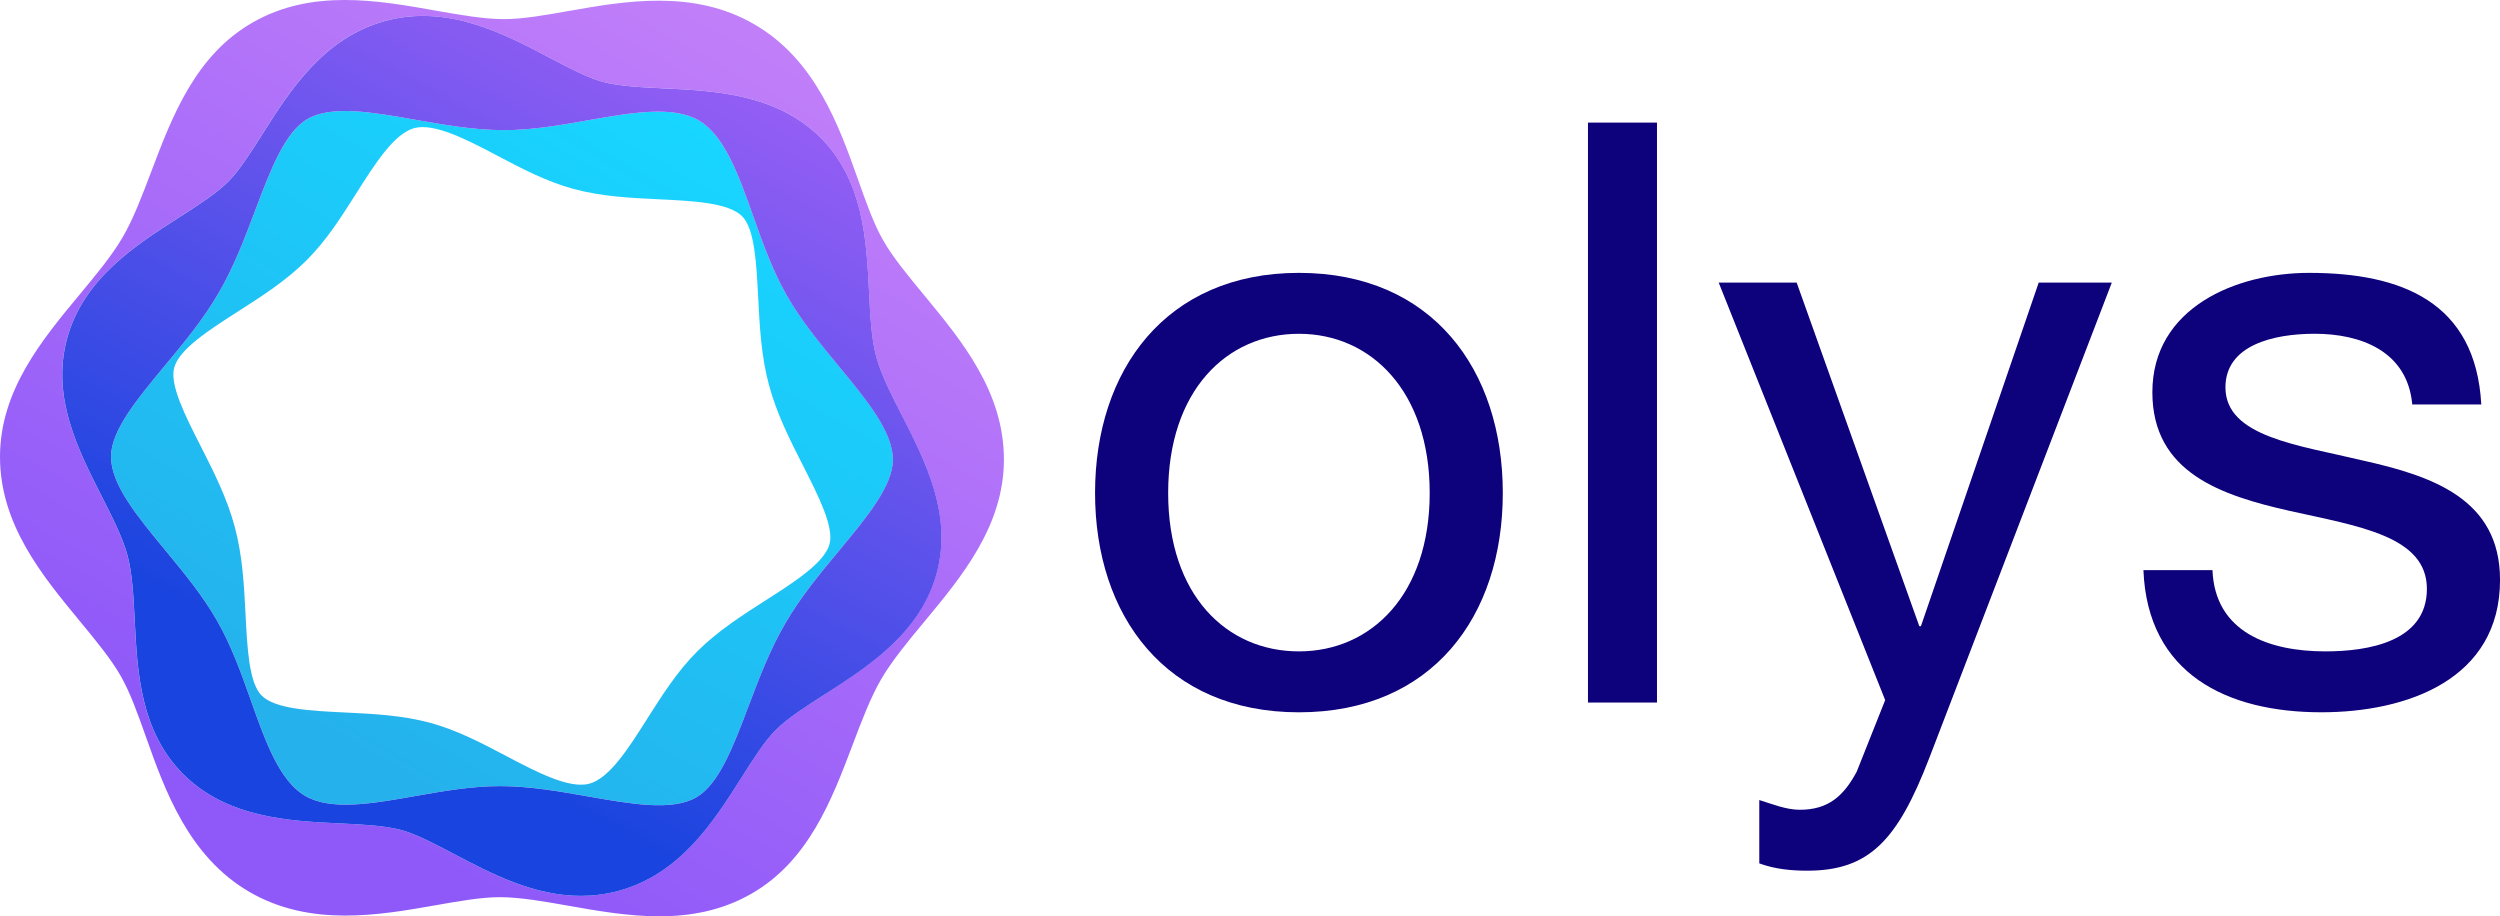 <?xml version="1.0" encoding="UTF-8"?>
<svg id="Layer_2" data-name="Layer 2" xmlns="http://www.w3.org/2000/svg" xmlns:xlink="http://www.w3.org/1999/xlink" viewBox="0 0 827.24 303.19">
  <defs>
    <style>
      .cls-1 {
        fill: url(#linear-gradient-2);
      }

      .cls-2 {
        fill: none;
      }

      .cls-3 {
        fill: url(#linear-gradient-3);
      }

      .cls-4 {
        fill: #0d017c;
      }

      .cls-5 {
        fill: url(#linear-gradient);
      }
    </style>
    <linearGradient id="linear-gradient" x1="103.71" y1="262.59" x2="244.82" y2="11.55" gradientUnits="userSpaceOnUse">
      <stop offset="0" stop-color="#8f59f9"/>
      <stop offset="1" stop-color="#c07ef9"/>
    </linearGradient>
    <linearGradient id="linear-gradient-2" x1="229.46" y1="40.93" x2="110.54" y2="248.64" gradientUnits="userSpaceOnUse">
      <stop offset="0" stop-color="#17d6ff"/>
      <stop offset="1" stop-color="#25b1ec"/>
    </linearGradient>
    <linearGradient id="linear-gradient-3" x1="257.05" y1="-20.2" x2="121.88" y2="233.89" gradientUnits="userSpaceOnUse">
      <stop offset="0" stop-color="#ad63f9"/>
      <stop offset="1" stop-color="#1944df"/>
    </linearGradient>
  </defs>
  <g id="Layer_1-2" data-name="Layer 1">
    <g>
      <g>
        <path class="cls-4" d="M429.81,90.29c44.08,0,67.46,31.99,67.46,72.84s-23.38,72.57-67.46,72.57-67.46-31.98-67.46-72.57,23.38-72.84,67.46-72.84ZM429.81,215.54c23.92,0,43.27-18.82,43.27-52.41s-19.35-52.68-43.27-52.68-43.27,18.82-43.27,52.68,19.35,52.41,43.27,52.41Z"/>
        <path class="cls-4" d="M525.45,40.57h22.84v191.9h-22.84V40.57Z"/>
        <path class="cls-4" d="M638.31,251.02c-10.47,27.15-19.88,37.09-40.31,37.09-5.37,0-10.75-.54-15.86-2.42v-20.96c4.29,1.33,8.87,3.22,13.43,3.22,9.41,0,14.52-4.56,18.82-12.63l9.41-23.66-55.09-138.15h25.8l40.58,113.69h.54l38.97-113.69h24.19l-60.47,157.5Z"/>
        <path class="cls-4" d="M732.1,188.66c.81,20.43,18.53,26.88,37.35,26.88,14.25,0,33.6-3.22,33.6-20.69s-22.57-20.7-45.41-25.8c-22.59-5.11-45.43-12.64-45.43-39.25,0-27.96,27.69-39.51,51.87-39.51,30.63,0,55.1,9.68,56.97,43.54h-22.84c-1.62-17.74-17.2-23.39-32.25-23.39-13.72,0-29.57,3.76-29.57,17.74,0,16.39,24.19,19.09,45.43,24.19,22.84,5.11,45.43,12.63,45.43,39.51,0,33.06-30.92,43.81-59.14,43.81-31.17,0-57.51-12.64-58.86-47.04h22.85Z"/>
      </g>
      <g>
        <path class="cls-2" d="M254.41,127.29c-2.57-9.63-3.06-19.43-3.54-28.91-.57-11.14-1.15-22.66-5.31-26.82-4.51-4.51-16.25-5.07-27.6-5.62-9.29-.44-18.89-.91-28.16-3.41-8.97-2.43-17.27-6.8-25.29-11.04-10.16-5.37-20.75-10.81-27.39-9.12-6.71,1.79-13.06,11.84-19.2,21.53-4.85,7.68-9.86,15.6-16.44,22.18-6.79,6.78-14.89,11.96-22.72,16.97-9.57,6.12-19.47,12.46-21.13,18.61-1.54,5.7,3.69,15.99,8.75,25.93,4.3,8.47,8.75,17.21,11.31,26.82,2.57,9.61,3.06,19.43,3.55,28.91.56,11.14,1.15,22.66,5.31,26.82,4.5,4.51,16.24,5.07,27.6,5.62,9.28.44,18.89.91,28.16,3.41,8.96,2.43,17.25,6.8,25.28,11.04,10.18,5.37,20.76,10.86,27.39,9.12,6.72-1.79,13.07-11.84,19.21-21.56,4.85-7.66,9.86-15.58,16.43-22.14,6.79-6.79,14.89-11.97,22.72-16.98,9.58-6.12,19.48-12.46,21.14-18.62,1.53-5.68-3.69-15.96-8.75-25.91-4.3-8.47-8.76-17.22-11.32-26.83Z"/>
        <path class="cls-5" d="M305.83,97.72c-5.33-6.44-10.37-12.53-13.64-18.27-3.07-5.38-5.62-12.55-8.31-20.15-6.25-17.59-14.01-39.46-34.2-51.21-20.17-11.77-43.02-7.71-61.4-4.47-7.89,1.4-15.35,2.71-21.52,2.71h-.11c-6.62-.02-14.41-1.4-22.65-2.85C124.87.1,103.17-3.75,83.63,7.43c-19.02,10.85-26.72,31.24-33.53,49.24-3.06,8.07-5.94,15.7-9.51,21.83-3.58,6.13-8.79,12.41-14.31,19.05C13.99,112.35.07,129.11,0,151c-.06,22.5,13.98,39.47,26.35,54.45,5.33,6.46,10.37,12.54,13.65,18.31,3.07,5.38,5.63,12.57,8.33,20.17,6.24,17.56,14.01,39.43,34.19,51.19,20.14,11.73,43.01,7.69,61.4,4.46,7.89-1.4,15.35-2.71,21.51-2.71h.11c6.62.02,14.41,1.4,22.65,2.85,9.54,1.69,19.71,3.48,29.93,3.48s20.65-1.82,30.45-7.43c19-10.85,26.71-31.23,33.52-49.22,3.06-8.08,5.94-15.71,9.52-21.86,3.58-6.13,8.79-12.4,14.3-19.05,12.29-14.79,26.22-31.55,26.28-53.44.07-22.52-13.98-39.49-26.37-54.49ZM273.15,229.6c-6.47,4.14-12.58,8.05-16.55,12.02-3.67,3.67-7.4,9.57-11.35,15.81-9,14.22-20.2,31.91-40.8,37.4-4.18,1.12-8.29,1.6-12.29,1.6-15.7,0-29.86-7.47-41.72-13.73-6.53-3.44-12.7-6.71-17.72-8.06-5.42-1.47-12.66-1.82-20.34-2.19-16.6-.79-37.26-1.78-51.81-16.33-14.15-14.16-15.14-33.69-16.01-50.93-.41-7.94-.79-15.44-2.36-21.31-1.57-5.88-4.96-12.57-8.56-19.65-7.83-15.39-16.7-32.82-11.48-52.16,5.36-19.86,22.79-31.02,36.8-39.97,6.46-4.14,12.57-8.05,16.54-12.02,3.68-3.67,7.43-9.58,11.37-15.82,8.99-14.22,20.18-31.9,40.77-37.39,20.58-5.51,39.12,4.28,54.01,12.12,6.53,3.44,12.71,6.71,17.73,8.06,5.42,1.47,12.66,1.82,20.33,2.19,16.61.79,37.27,1.78,51.82,16.33,14.15,14.16,15.14,33.69,16.01,50.94.39,7.93.78,15.42,2.34,21.3,1.57,5.88,4.97,12.57,8.57,19.65,7.82,15.39,16.69,32.82,11.48,52.14-5.37,19.87-22.8,31.02-36.8,39.98Z"/>
        <path class="cls-1" d="M260.28,97.66c-4.69-8.21-7.92-17.29-11.02-26.07-4.89-13.77-9.52-26.78-18.07-31.77-8.55-4.95-22.12-2.56-36.53-.04-9.1,1.61-18.52,3.28-27.92,3.28h-.2c-9.79-.02-19.53-1.75-28.92-3.41-14.28-2.52-27.78-4.91-35.78-.32-7.54,4.3-12.33,16.94-17.39,30.32-3.44,9.12-7.01,18.56-12.11,27.32-5.12,8.79-11.57,16.55-17.8,24.05-9.15,11-17.78,21.4-17.8,30.08-.02,9.22,8.7,19.78,17.94,30.94,6.09,7.37,12.39,14.98,17.24,23.48,4.7,8.23,7.93,17.3,11.05,26.09,4.89,13.76,9.51,26.77,18.04,31.75,8.57,4.96,22.14,2.57,36.54.02,9.1-1.6,18.52-3.26,27.91-3.26h.2c9.79.02,19.53,1.75,28.94,3.41,14.26,2.52,27.75,4.9,35.78.32,7.53-4.29,12.3-16.93,17.36-30.3,3.46-9.14,7.03-18.58,12.15-27.36,5.11-8.78,11.55-16.54,17.79-24.03,9.14-11,17.77-21.39,17.79-30.07.02-9.23-8.7-19.79-17.94-30.97-6.09-7.37-12.39-14.98-17.24-23.47ZM253.35,198.65c-7.83,5.01-15.93,10.19-22.72,16.98-6.56,6.56-11.57,14.48-16.43,22.14-6.15,9.72-12.5,19.76-19.21,21.56-6.64,1.73-17.22-3.75-27.39-9.12-8.02-4.23-16.32-8.61-25.28-11.04-9.27-2.5-18.88-2.97-28.16-3.41-11.36-.55-23.1-1.11-27.6-5.62-4.16-4.16-4.75-15.68-5.31-26.82-.49-9.48-.98-19.3-3.55-28.91-2.56-9.61-7.01-18.35-11.31-26.82-5.06-9.95-10.3-20.23-8.75-25.93,1.66-6.15,11.56-12.48,21.13-18.61,7.83-5.01,15.93-10.19,22.72-16.97,6.58-6.58,11.59-14.5,16.44-22.18,6.15-9.7,12.5-19.74,19.2-21.53,6.65-1.69,17.23,3.75,27.39,9.12,8.02,4.23,16.32,8.61,25.29,11.04,9.27,2.5,18.87,2.97,28.16,3.41,11.35.55,23.09,1.11,27.6,5.62,4.16,4.16,4.73,15.68,5.31,26.82.48,9.48.97,19.29,3.54,28.91,2.56,9.61,7.02,18.37,11.32,26.83,5.06,9.95,10.28,20.23,8.75,25.91-1.66,6.16-11.56,12.5-21.14,18.62Z"/>
        <path class="cls-3" d="M298.47,137.47c-3.6-7.08-7.01-13.76-8.57-19.65-1.57-5.87-1.95-13.37-2.34-21.3-.87-17.24-1.87-36.78-16.01-50.94-14.55-14.55-35.21-15.54-51.82-16.33-7.66-.37-14.91-.72-20.33-2.19-5.02-1.35-11.2-4.62-17.73-8.06-14.89-7.84-33.43-17.64-54.01-12.12-20.59,5.49-31.78,23.17-40.77,37.39-3.95,6.24-7.69,12.15-11.37,15.82-3.97,3.97-10.08,7.88-16.54,12.02-14.01,8.96-31.45,20.11-36.8,39.97-5.23,19.33,3.65,36.77,11.48,52.16,3.6,7.08,6.99,13.76,8.56,19.65,1.57,5.87,1.95,13.37,2.36,21.31.87,17.23,1.87,36.77,16.01,50.93,14.55,14.55,35.21,15.54,51.81,16.33,7.68.37,14.92.72,20.34,2.19,5.02,1.35,11.19,4.62,17.72,8.06,11.86,6.25,26.02,13.73,41.72,13.73,4.01,0,8.11-.48,12.29-1.6,20.6-5.49,31.79-23.18,40.8-37.4,3.95-6.24,7.68-12.14,11.35-15.81,3.97-3.97,10.08-7.88,16.55-12.02,14-8.97,31.44-20.11,36.8-39.98,5.21-19.32-3.66-36.76-11.48-52.14ZM277.67,182.17c-6.24,7.5-12.69,15.26-17.79,24.03-5.12,8.78-8.69,18.22-12.15,27.36-5.06,13.37-9.83,26.01-17.36,30.3-8.02,4.58-21.51,2.2-35.78-.32-9.41-1.66-19.14-3.38-28.94-3.41h-.2c-9.39,0-18.81,1.66-27.91,3.26-14.4,2.55-27.97,4.94-36.54-.02-8.54-4.97-13.15-17.98-18.04-31.75-3.12-8.79-6.35-17.86-11.05-26.09-4.85-8.5-11.16-16.12-17.24-23.48-9.23-11.17-17.96-21.73-17.94-30.94.02-8.68,8.66-19.08,17.8-30.08,6.23-7.5,12.69-15.26,17.8-24.05,5.11-8.76,8.67-18.2,12.11-27.32,5.06-13.38,9.84-26.02,17.39-30.32,8-4.59,21.5-2.2,35.78.32,9.4,1.66,19.13,3.38,28.92,3.41h.2c9.4,0,18.82-1.66,27.92-3.28,14.41-2.52,27.98-4.91,36.53.04,8.55,4.99,13.18,18,18.07,31.77,3.11,8.78,6.34,17.85,11.02,26.07,4.85,8.49,11.16,16.11,17.24,23.47,9.23,11.18,17.96,21.74,17.94,30.97-.02,8.68-8.66,19.07-17.79,30.07Z"/>
      </g>
    </g>
  </g>
</svg>